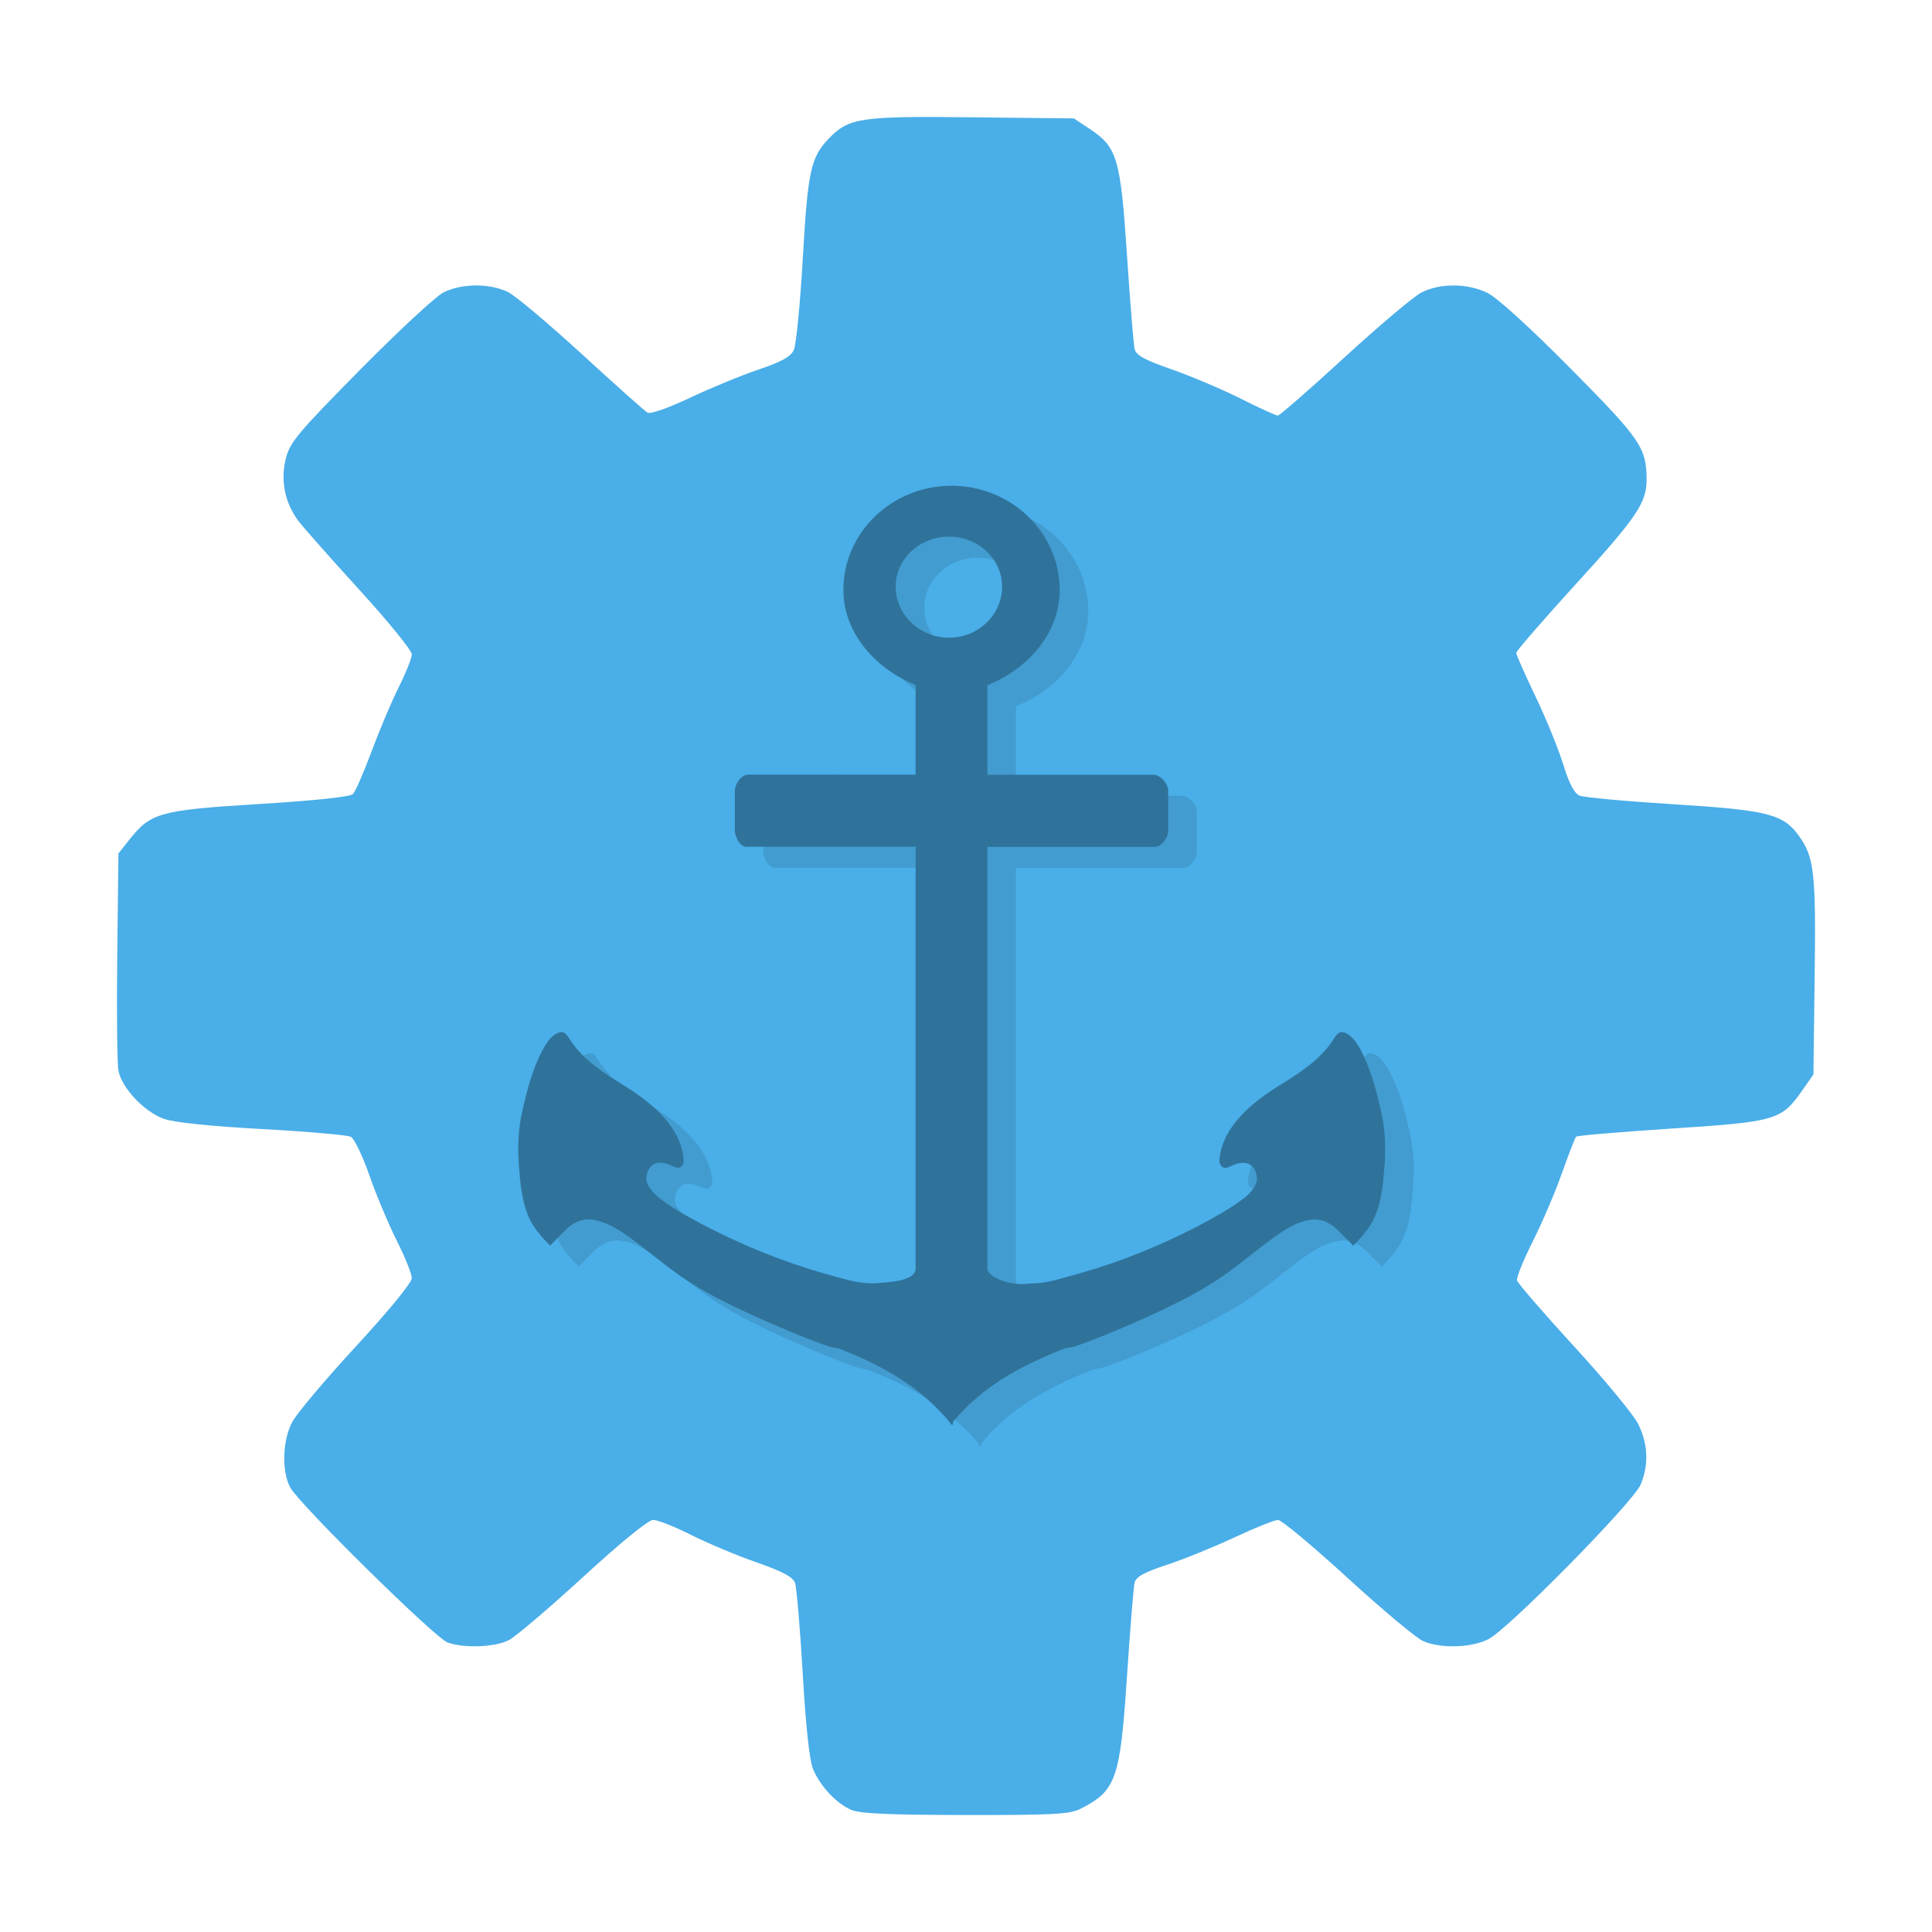 <svg xmlns="http://www.w3.org/2000/svg" xmlns:xlink="http://www.w3.org/1999/xlink" width="384pt" height="384pt" version="1.1" viewBox="0 0 384 384">
 <defs>
  <clipPath id="clip1">
   <path d="M 22 21 L 353 21 L 353 353 L 22 353 Z M 22 21"/>
  </clipPath>
  <clipPath id="clip2">
   <path d="M 352.836 186.895 C 352.836 278.145 278.84 352.055 187.668 352.055 C 96.496 352.055 22.504 278.145 22.504 186.895 C 22.504 95.645 96.496 21.734 187.668 21.734 C 278.84 21.734 352.836 95.645 352.836 186.895 Z M 352.836 186.895"/>
  </clipPath>
  <filter id="alpha" width="100%" height="100%" x="0%" y="0%" filterUnits="objectBoundingBox">
   <feColorMatrix in="SourceGraphic" type="matrix" values="0 0 0 0 1 0 0 0 0 1 0 0 0 0 1 0 0 0 1 0"/>
  </filter>
  <mask id="mask0">
   <g filter="url(#alpha)">
    <rect width="384" height="384" x="0" y="0" style="fill:rgb(0%,0%,0%);fill-opacity:0.102"/>
   </g>
  </mask>
  <clipPath id="clip3">
   <rect width="384" height="384" x="0" y="0"/>
  </clipPath>
  <g id="surface5" clip-path="url(#clip3)">
   <path style="fill:rgb(0%,0%,0%)" d="M 194.852 100.727 C 182.93 100.727 173.309 110.012 173.309 121.457 C 173.309 130.094 179.871 137.219 187.668 140.336 L 187.668 158.145 L 154.426 158.145 C 153 158.145 151.734 159.969 151.734 161.426 L 151.734 169.195 C 151.734 170.68 152.941 172.812 154.426 172.477 L 187.668 172.477 L 187.668 256.262 C 187.668 258.953 182.141 258.984 179.531 259.266 C 175.691 259.266 173.336 258.309 169.688 257.355 C 161.387 255 153.473 251.773 145.875 247.848 C 142.648 246.137 139.535 244.477 136.676 242.266 C 135.469 241.227 134.039 239.797 134.148 238.145 C 134.312 236.852 134.988 235.539 136.418 235.309 C 137.711 235.113 138.887 235.781 140.035 236.207 C 141.02 236.602 141.719 235.453 141.551 234.664 C 141.406 232.586 140.684 230.648 139.562 228.852 C 137.207 225.117 133.586 222.375 129.855 220.02 C 125.867 217.578 121.609 214.887 119.055 210.93 C 118.551 210.227 117.992 208.992 116.863 209.387 C 115.289 209.859 114.422 211.348 113.668 212.609 C 111.504 216.539 110.441 220.832 109.461 225.176 C 108.676 228.625 108.531 232.27 108.812 235.781 C 109.094 239.285 109.344 242.848 110.801 246.16 C 111.758 248.32 113.379 250.059 115.012 251.766 C 116.051 250.703 117.145 249.547 118.207 248.543 C 119.578 247.191 121.324 246.324 123.367 246.605 C 126.121 246.941 128.609 248.562 130.773 250.078 C 133.832 252.328 136.66 254.711 139.777 256.98 C 144.691 260.598 150.105 263.234 155.684 265.793 C 160.316 267.867 165.086 269.914 169.902 271.629 C 170.773 271.996 171.699 271.965 172.598 272.277 C 181.262 275.699 188.59 279.793 194.59 287.031 C 194.59 287.148 194.59 287.34 194.59 287.457 C 194.648 287.371 194.758 287.262 194.844 287.203 C 194.902 287.289 195.008 287.398 195.094 287.457 C 195.152 287.234 195.035 286.98 195.094 286.781 C 201.07 279.629 208.445 275.73 217.062 272.277 C 217.961 271.965 218.914 271.996 219.781 271.629 C 224.582 269.949 229.379 267.875 234 265.793 C 239.555 263.242 244.996 260.57 249.906 256.98 C 252.996 254.711 255.855 252.328 258.914 250.078 C 261.074 248.562 263.566 246.914 266.316 246.605 C 268.336 246.352 270.051 247.223 271.453 248.543 C 272.516 249.586 273.613 250.734 274.648 251.766 C 276.277 250.086 277.93 248.32 278.855 246.16 C 280.344 242.879 280.594 239.316 280.875 235.781 C 281.152 232.277 280.988 228.602 280.199 225.176 C 279.242 220.832 278.121 216.566 275.988 212.609 C 275.234 211.348 274.34 209.859 272.793 209.387 C 271.676 208.992 271.113 210.195 270.605 210.93 C 268.055 214.859 263.816 217.551 259.805 220.02 C 256.047 222.375 252.457 225.125 250.074 228.852 C 248.953 230.648 248.219 232.586 248.055 234.664 C 247.91 235.445 248.586 236.621 249.656 236.234 C 250.719 235.812 251.906 235.145 253.246 235.336 C 254.707 235.559 255.379 236.91 255.496 238.172 C 255.66 239.824 254.203 241.289 252.969 242.297 C 250.109 244.484 246.992 246.164 243.797 247.875 C 236.191 251.805 228.285 255.027 220.004 257.355 C 216.273 258.336 213.945 259.293 210.16 259.293 C 206.852 259.852 201.938 258.145 201.938 256.289 L 201.938 172.504 L 235.18 172.504 C 236.5 172.504 237.871 170.797 237.871 169.223 L 237.871 161.453 C 237.871 159.938 236.578 158.48 235.18 158.172 L 201.938 158.172 L 201.938 140.363 C 209.852 137.246 216.301 130.125 216.301 121.484 C 216.301 110.012 206.648 100.727 194.758 100.727 M 194.305 110.852 C 200.086 110.852 204.855 115.223 204.855 120.809 C 204.855 126.359 200.113 130.934 194.305 130.934 C 188.523 130.934 183.699 126.359 183.699 120.809 C 183.699 115.258 188.496 110.852 194.305 110.852 M 194.305 110.852"/>
  </g>
  <clipPath id="clip4">
   <path d="M 103 96 L 276 96 L 276 284 L 103 284 Z M 103 96"/>
  </clipPath>
  <clipPath id="clip5">
   <path d="M 354.336 189.895 C 354.336 281.145 280.34 355.055 189.168 355.055 C 97.996 355.055 24.004 281.145 24.004 189.895 C 24.004 98.645 97.996 24.734 189.168 24.734 C 280.34 24.734 354.336 98.645 354.336 189.895 Z M 354.336 189.895"/>
  </clipPath>
 </defs>
 <g>
  <path style="fill:rgb(29.02%,68.235%,90.98%)" d="M 302.797 192.652 C 302.797 133.301 253.512 85.188 192.719 85.188 C 131.926 85.188 82.641 133.301 82.641 192.652 C 82.641 252.004 131.926 300.117 192.719 300.117 C 253.512 300.117 302.797 252.004 302.797 192.652 Z M 302.797 192.652"/>
  <path style="fill:rgb(29.02%,68.235%,90.98%)" d="M 169.121 359.699 C 166.16 358.375 163.012 354.996 161.609 351.633 C 160.883 349.898 160.164 343.23 159.543 332.578 C 159.02 323.566 158.332 315.477 158.012 314.598 C 157.59 313.43 155.523 312.332 150.367 310.531 C 146.48 309.176 140.629 306.723 137.363 305.078 C 134.098 303.438 130.711 302.094 129.844 302.094 C 128.867 302.094 123.531 306.434 115.914 313.418 C 109.125 319.648 102.473 325.305 101.129 325.992 C 98.367 327.41 92.156 327.641 88.945 326.445 C 86.395 325.496 59.406 298.902 57.676 295.633 C 55.961 292.391 56.145 286.328 58.07 282.652 C 58.945 280.98 64.656 274.203 70.754 267.59 C 77.32 260.473 81.848 254.945 81.848 254.043 C 81.848 253.207 80.504 249.852 78.859 246.586 C 77.219 243.316 74.77 237.48 73.418 233.613 C 72.07 229.75 70.41 226.297 69.734 225.949 C 69.062 225.598 61.133 224.906 52.121 224.41 C 41.637 223.832 34.582 223.094 32.543 222.363 C 28.652 220.969 24.172 216.203 23.539 212.781 C 23.281 211.395 23.176 201.117 23.305 189.941 L 23.539 169.625 L 25.875 166.695 C 30 161.523 31.941 161.004 51.656 159.793 C 62.812 159.105 69.598 158.379 70.16 157.809 C 70.648 157.316 72.32 153.48 73.875 149.289 C 75.43 145.098 77.859 139.359 79.273 136.543 C 80.688 133.723 81.848 130.797 81.848 130.039 C 81.848 129.281 77.18 123.543 71.477 117.289 C 65.77 111.031 60.316 104.871 59.352 103.594 C 56.637 100.008 55.719 95.562 56.793 91.211 C 57.605 87.926 59.09 86.145 71.484 73.582 C 79.07 65.895 86.551 58.949 88.105 58.148 C 91.715 56.289 97.453 56.262 101.035 58.09 C 102.547 58.859 109.168 64.434 115.75 70.473 C 122.332 76.516 128.164 81.715 128.707 82.023 C 129.281 82.348 132.828 81.102 137.145 79.059 C 141.238 77.121 147.363 74.598 150.754 73.453 C 155.355 71.906 157.141 70.914 157.777 69.559 C 158.246 68.559 159.047 60.367 159.562 51.355 C 160.551 34.023 161.141 31.285 164.715 27.555 C 168.691 23.402 170.98 23.062 193.203 23.312 L 213.445 23.539 L 216.609 25.637 C 222.059 29.242 222.719 31.484 224 50.77 C 224.621 60.105 225.301 68.469 225.508 69.355 C 225.797 70.609 227.469 71.527 232.891 73.418 C 236.746 74.766 242.918 77.383 246.605 79.234 C 250.297 81.086 253.609 82.602 253.969 82.602 C 254.332 82.602 260.254 77.438 267.133 71.125 C 274.012 64.812 280.914 58.98 282.469 58.168 C 286.145 56.246 291.617 56.266 295.637 58.211 C 297.547 59.137 304.031 65.039 312.18 73.262 C 326.16 87.383 327.262 89 327.273 95.395 C 327.281 99.914 325.27 102.883 313.246 116.059 C 306.711 123.227 301.363 129.391 301.363 129.762 C 301.363 130.133 303.07 133.992 305.152 138.34 C 307.238 142.684 309.727 148.77 310.68 151.863 C 311.867 155.707 312.898 157.691 313.941 158.133 C 314.777 158.492 323.207 159.266 332.668 159.855 C 351.445 161.027 354.469 161.801 357.617 166.23 C 360.594 170.414 360.938 173.551 360.68 194 L 360.434 213.562 L 358.137 216.828 C 354.035 222.66 353 222.957 332.168 224.316 C 321.988 224.98 313.484 225.703 313.266 225.922 C 313.047 226.141 311.785 229.391 310.457 233.148 C 309.133 236.906 306.523 243.012 304.66 246.719 C 302.801 250.426 301.383 253.914 301.512 254.473 C 301.641 255.031 306.719 260.91 312.797 267.535 C 318.875 274.164 324.621 281.105 325.562 282.965 C 327.566 286.918 327.754 291.102 326.102 295.055 C 324.641 298.543 299.891 323.699 295.867 325.781 C 292.504 327.523 286.375 327.707 282.855 326.18 C 281.508 325.594 274.742 319.934 267.824 313.605 C 260.91 307.277 254.699 302.102 254.027 302.098 C 253.355 302.094 249.457 303.656 245.367 305.57 C 241.277 307.48 235.219 309.938 231.902 311.031 C 227.316 312.539 225.781 313.398 225.5 314.605 C 225.297 315.48 224.621 323.832 224 333.164 C 222.633 353.695 221.852 355.922 214.699 359.543 C 212.625 360.594 209.195 360.773 191.832 360.746 C 176.469 360.727 170.84 360.465 169.121 359.699 Z M 199.227 268.539 C 217.652 266.605 233.051 259.258 246.156 246.137 C 256.145 236.141 262.594 224.918 266.473 210.773 C 268.906 201.906 268.891 182.324 266.445 173.348 C 259.023 146.109 239.52 126.051 212.566 117.938 C 206.285 116.047 204.578 115.867 192.367 115.812 C 180.668 115.762 178.23 115.973 172.551 117.523 C 144.18 125.266 122.484 148.059 116.555 176.344 C 111.23 201.758 119.02 227.695 137.574 246.34 C 147.289 256.102 159.895 263.266 173.551 266.785 C 177.445 267.785 182.973 268.559 190.844 269.203 C 191.473 269.254 195.246 268.953 199.227 268.539 Z M 180.324 236.586 C 160.891 231.316 147.289 214.777 146.086 194.953 C 145.242 181.09 149.703 169.359 159.547 159.555 C 177.477 141.699 206.105 141.531 223.809 159.18 C 238.387 173.715 241.887 194.391 232.836 212.535 C 225.129 227.992 210.93 237.113 193.512 237.797 C 187.586 238.027 184.652 237.758 180.324 236.586 Z M 202.07 217.367 C 207.438 215.359 213.84 209.41 216.535 203.926 C 218.434 200.055 218.664 198.77 218.664 191.969 C 218.664 184.734 218.531 184.102 216.051 179.527 C 211.047 170.297 203.621 165.621 193.129 165.094 C 184.703 164.668 179.66 166.453 173.574 172.012 C 165.863 179.059 162.793 188.859 165.27 198.527 C 167.414 206.898 171.957 212.578 179.598 216.449 C 186.727 220.062 194.066 220.363 202.07 217.367 Z M 202.07 217.367"/>
  <g clip-path="url(#clip1)">
   <g clip-path="url(#clip2)">
    <use mask="url(#mask0)" xlink:href="#surface5"/>
   </g>
  </g>
  <g clip-path="url(#clip4)">
   <g clip-path="url(#clip5)">
    <path style="fill:rgb(18.431%,45.098%,60.784%)" d="M 189.168 96.543 C 177.25 96.543 167.625 105.828 167.625 117.273 C 167.625 125.914 174.188 133.039 181.988 136.152 L 181.988 153.961 L 148.746 153.961 C 147.316 153.961 146.055 155.785 146.055 157.242 L 146.055 165.012 C 146.055 166.5 147.262 168.633 148.746 168.297 L 181.988 168.297 L 181.988 252.082 C 181.988 254.773 176.457 254.805 173.852 255.082 C 170.008 255.082 167.656 254.129 164.008 253.172 C 155.703 250.816 147.793 247.594 140.195 243.664 C 136.969 241.957 133.852 240.297 130.996 238.086 C 129.789 237.043 128.359 235.617 128.465 233.965 C 128.633 232.672 129.309 231.359 130.734 231.129 C 132.027 230.934 133.207 231.602 134.355 232.023 C 135.34 232.422 136.035 231.27 135.871 230.48 C 135.727 228.406 135 226.469 133.883 224.672 C 131.527 220.938 127.906 218.195 124.172 215.84 C 120.188 213.398 115.93 210.707 113.371 206.75 C 112.871 206.047 112.309 204.809 111.184 205.203 C 109.609 205.68 108.738 207.164 107.984 208.43 C 105.824 212.355 104.762 216.652 103.777 220.996 C 102.996 224.441 102.852 228.09 103.133 231.602 C 103.41 235.105 103.664 238.668 105.121 241.977 C 106.074 244.141 107.699 245.879 109.328 247.586 C 110.371 246.523 111.461 245.367 112.523 244.363 C 113.895 243.012 115.641 242.145 117.688 242.422 C 120.438 242.762 122.93 244.383 125.09 245.898 C 128.152 248.145 130.98 250.531 134.098 252.801 C 139.008 256.418 144.422 259.055 150.004 261.609 C 154.637 263.688 159.402 265.73 164.223 267.449 C 165.09 267.816 166.016 267.785 166.914 268.094 C 175.582 271.52 182.906 275.613 188.91 282.852 C 188.91 282.965 188.91 283.16 188.91 283.273 C 188.969 283.188 189.074 283.082 189.16 283.023 C 189.219 283.109 189.328 283.219 189.414 283.273 C 189.469 283.051 189.355 282.801 189.414 282.602 C 195.387 275.449 202.762 271.547 211.379 268.094 C 212.277 267.785 213.234 267.816 214.102 267.449 C 218.898 265.77 223.695 263.691 228.32 261.609 C 233.871 259.062 239.316 256.391 244.227 252.801 C 247.316 250.531 250.172 248.145 253.23 245.898 C 255.395 244.383 257.887 242.73 260.637 242.422 C 262.652 242.172 264.371 243.039 265.77 244.363 C 266.832 245.402 267.934 246.551 268.965 247.586 C 270.598 245.906 272.246 244.141 273.176 241.977 C 274.66 238.695 274.91 235.133 275.191 231.602 C 275.473 228.098 275.309 224.422 274.516 220.996 C 273.562 216.652 272.441 212.387 270.309 208.43 C 269.555 207.164 268.656 205.68 267.113 205.203 C 265.992 204.809 265.434 206.016 264.922 206.75 C 262.375 210.676 258.137 213.371 254.121 215.84 C 250.367 218.195 246.777 220.945 244.391 224.672 C 243.273 226.469 242.539 228.406 242.375 230.48 C 242.23 231.266 242.906 232.441 243.977 232.055 C 245.039 231.629 246.223 230.961 247.566 231.156 C 249.023 231.379 249.699 232.73 249.812 233.992 C 249.98 235.645 248.52 237.109 247.285 238.113 C 244.43 240.305 241.312 241.984 238.117 243.695 C 230.512 247.621 222.605 250.848 214.324 253.172 C 210.59 254.156 208.266 255.113 204.48 255.113 C 201.168 255.672 196.258 253.961 196.258 252.109 L 196.258 168.324 L 229.5 168.324 C 230.82 168.324 232.191 166.613 232.191 165.043 L 232.191 157.273 C 232.191 155.758 230.898 154.301 229.5 153.992 L 196.258 153.992 L 196.258 136.184 C 204.172 133.066 210.621 125.941 210.621 117.305 C 210.621 105.828 200.969 96.543 189.074 96.543 M 188.625 106.668 C 194.402 106.668 199.172 111.043 199.172 116.629 C 199.172 122.18 194.434 126.754 188.625 126.754 C 182.844 126.754 178.016 122.18 178.016 116.629 C 178.016 111.078 182.812 106.668 188.625 106.668 M 188.625 106.668"/>
   </g>
  </g>
 </g>
</svg>
